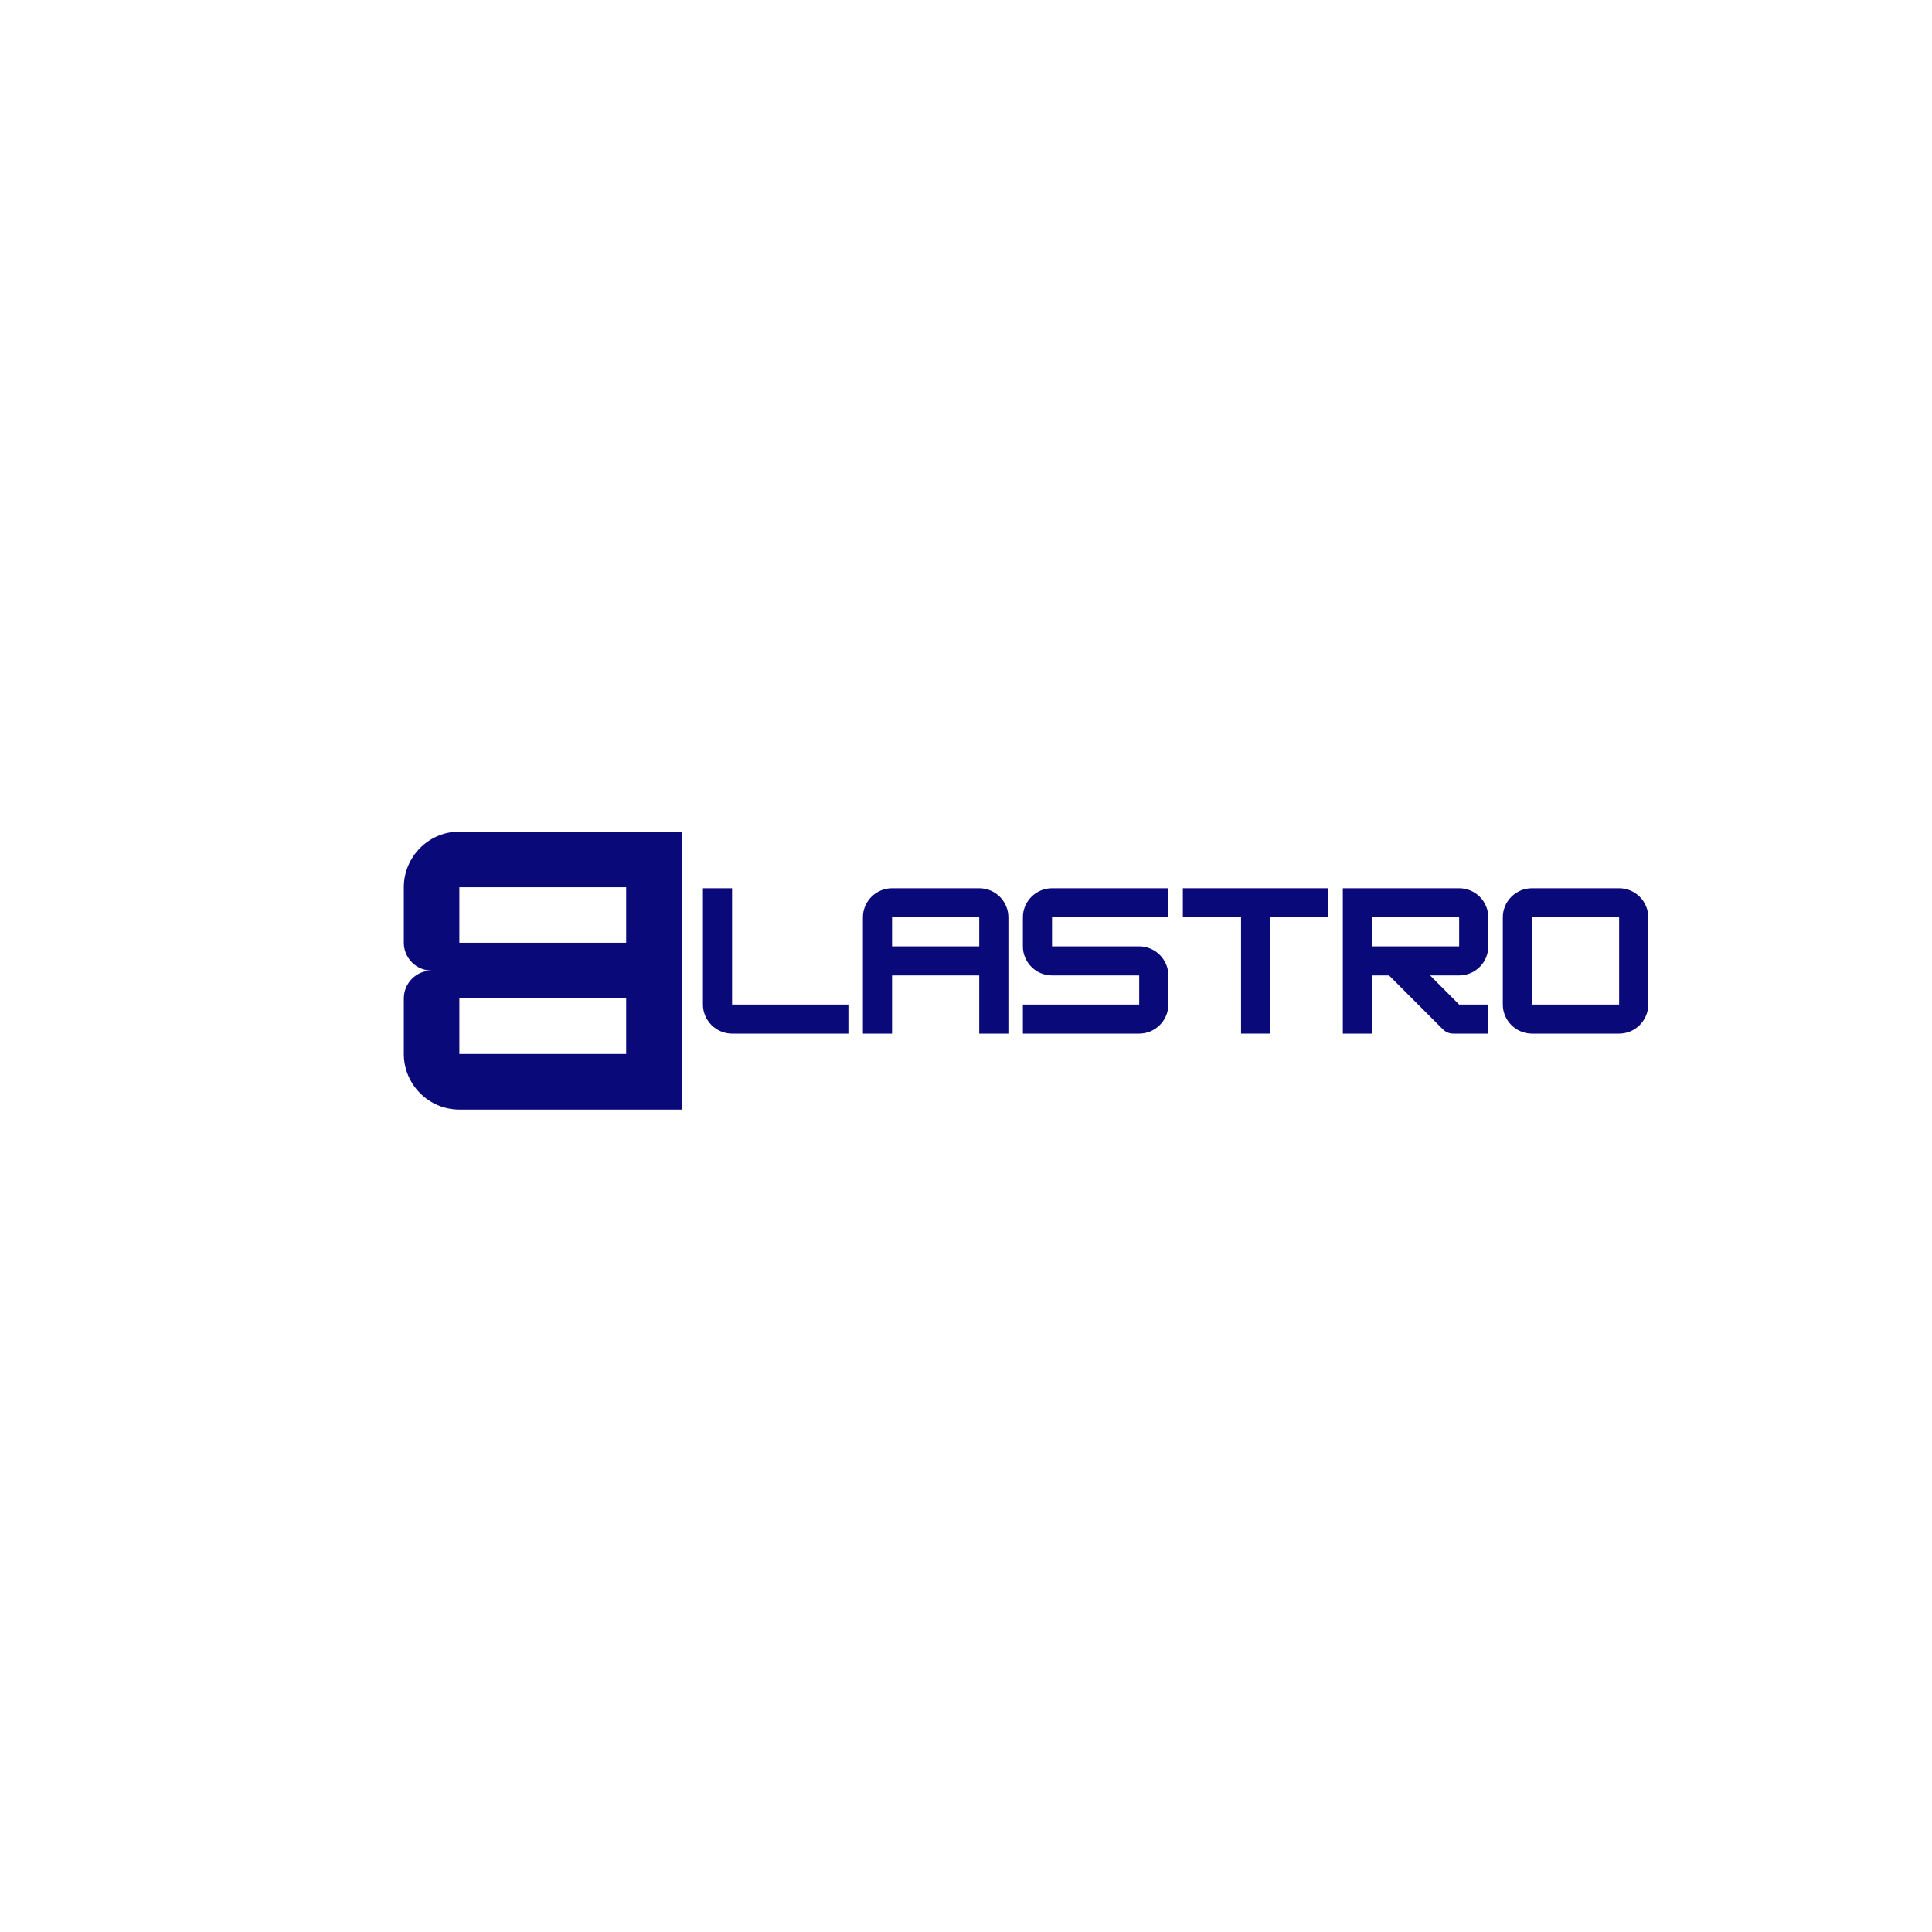 <svg version="1.0" preserveAspectRatio="xMidYMid meet" height="500" viewBox="0 0 375 375" zoomAndPan="magnify" width="500" xmlns:xlink="http://www.w3.org/1999/xlink" xmlns="http://www.w3.org/2000/svg"><defs><g></g></defs><rect fill-opacity="1" height="450" y="-37.5" fill="#ffffff" width="450" x="-37.5"></rect><rect fill-opacity="1" height="450" y="-37.5" fill="#ffffff" width="450" x="-37.5"></rect><g fill-opacity="1" fill="#090979"><g transform="translate(135.033, 200.625)"><g><path d="M 29.641 0 L 29.641 -5.641 L 7.062 -5.641 L 7.062 -28.219 L 1.406 -28.219 L 1.406 -5.641 C 1.406 -2.547 3.953 0 7.062 0 Z M 29.641 0"></path></g></g></g><g fill-opacity="1" fill="#090979"><g transform="translate(166.084, 200.625)"><g><path d="M 7.062 -28.219 C 3.953 -28.219 1.406 -25.688 1.406 -22.578 L 1.406 0 L 7.062 0 L 7.062 -11.297 L 23.984 -11.297 L 23.984 0 L 29.641 0 L 29.641 -22.578 C 29.641 -25.688 27.094 -28.219 23.984 -28.219 Z M 7.062 -22.578 L 23.984 -22.578 L 23.984 -16.938 L 7.062 -16.938 Z M 7.062 -22.578"></path></g></g></g><g fill-opacity="1" fill="#090979"><g transform="translate(197.135, 200.625)"><g><path d="M 29.641 -28.219 L 7.062 -28.219 C 3.953 -28.219 1.406 -25.688 1.406 -22.578 L 1.406 -16.938 C 1.406 -13.828 3.953 -11.297 7.062 -11.297 L 23.984 -11.297 L 23.984 -5.641 L 1.406 -5.641 L 1.406 0 L 23.984 0 C 27.094 0 29.641 -2.547 29.641 -5.641 L 29.641 -11.297 C 29.641 -14.391 27.094 -16.938 23.984 -16.938 L 7.062 -16.938 L 7.062 -22.578 L 29.641 -22.578 Z M 29.641 -28.219"></path></g></g></g><g fill-opacity="1" fill="#090979"><g transform="translate(228.186, 200.625)"><g><path d="M 29.641 -28.219 L 1.406 -28.219 L 1.406 -22.578 L 12.703 -22.578 L 12.703 0 L 18.344 0 L 18.344 -22.578 L 29.641 -22.578 Z M 29.641 -28.219"></path></g></g></g><g fill-opacity="1" fill="#090979"><g transform="translate(259.237, 200.625)"><g><path d="M 29.641 -22.578 C 29.641 -25.688 27.094 -28.219 23.984 -28.219 L 1.406 -28.219 L 1.406 0 L 7.062 0 L 7.062 -11.297 L 10.375 -11.297 L 20.812 -0.844 C 21.375 -0.281 22.094 0 22.859 0 L 29.641 0 L 29.641 -5.641 L 23.984 -5.641 L 18.344 -11.297 L 23.984 -11.297 C 27.094 -11.297 29.641 -13.828 29.641 -16.938 Z M 23.984 -22.578 L 23.984 -16.938 L 7.062 -16.938 L 7.062 -22.578 Z M 23.984 -22.578"></path></g></g></g><g fill-opacity="1" fill="#090979"><g transform="translate(290.288, 200.625)"><g><path d="M 23.984 0 C 27.125 0 29.641 -2.578 29.641 -5.641 L 29.641 -22.578 C 29.641 -25.688 27.094 -28.219 23.984 -28.219 L 7.062 -28.219 C 3.953 -28.219 1.406 -25.688 1.406 -22.578 L 1.406 -5.641 C 1.406 -2.547 3.953 0 7.062 0 Z M 7.062 -22.578 L 23.984 -22.578 L 23.984 -5.641 L 7.062 -5.641 Z M 7.062 -22.578"></path></g></g></g><g fill-opacity="1" fill="#090979"><g transform="translate(135.022, 161.415)"><g><path d="M -56.641 43.156 C -56.641 49.031 -51.859 53.953 -45.859 53.953 L -2.703 53.953 L -2.703 0 L -45.859 0 C -51.859 0 -56.641 4.922 -56.641 10.797 L -56.641 21.578 C -56.641 24.547 -54.219 26.969 -51.25 26.969 C -54.219 26.969 -56.641 29.406 -56.641 32.375 Z M -45.859 43.156 L -45.859 32.375 L -13.484 32.375 L -13.484 43.156 Z M -13.484 10.797 L -13.484 21.578 L -45.859 21.578 L -45.859 10.797 Z M -13.484 10.797"></path></g></g></g></svg>